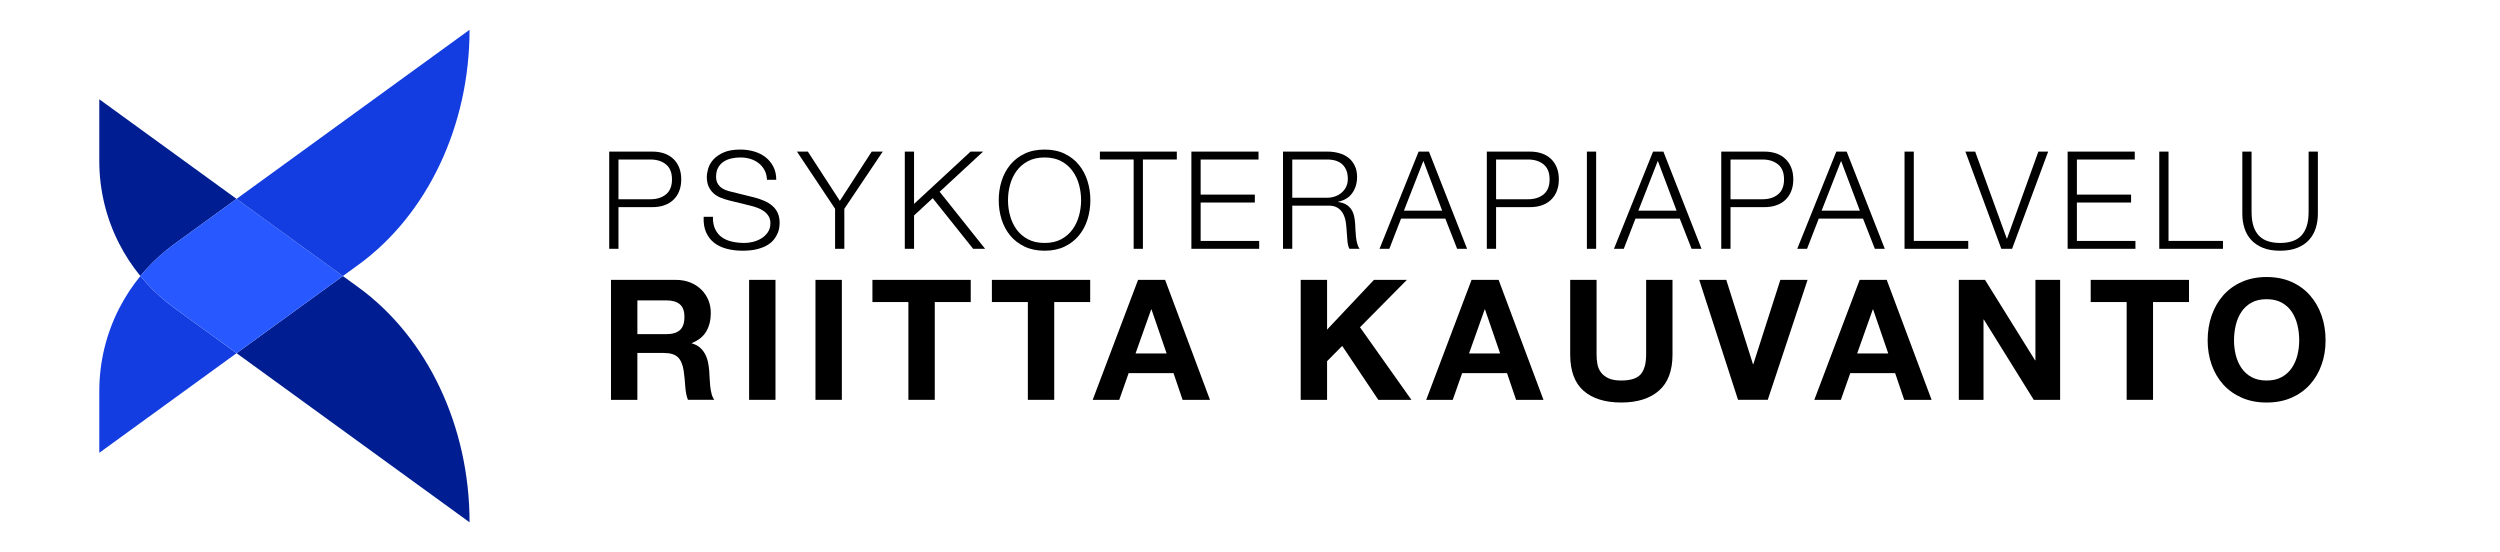 <?xml version="1.0" encoding="UTF-8"?><svg id="a" xmlns="http://www.w3.org/2000/svg" viewBox="0 0 3121.34 689.29"><defs><style>.b{fill:#001e92;}.c{fill:#133de0;}.d{fill:#2858ff;}</style></defs><g><path d="M814.51,189.28c5.44,0,10.37,.77,14.79,2.29,4.42,1.53,8.22,3.8,11.39,6.8,3.17,3,5.61,6.66,7.31,10.96,1.7,4.31,2.55,9.18,2.55,14.62s-.85,10.31-2.55,14.62c-1.7,4.31-4.14,7.96-7.31,10.96-3.17,3-6.97,5.27-11.39,6.8-4.42,1.53-9.35,2.29-14.79,2.29h-42.33v52.02h-11.56v-121.37h53.89Zm-2.55,59.5c8.05,0,14.56-2.04,19.55-6.12,4.99-4.08,7.48-10.31,7.48-18.7s-2.49-14.62-7.48-18.7c-4.99-4.08-11.5-6.12-19.55-6.12h-39.78v49.64h39.78Z"/><path d="M893.04,286.34c2.04,4.19,4.85,7.54,8.42,10.03,3.57,2.49,7.79,4.28,12.66,5.35,4.87,1.08,10.09,1.62,15.64,1.62,3.17,0,6.63-.45,10.37-1.36,3.74-.91,7.22-2.35,10.45-4.33,3.23-1.98,5.92-4.53,8.07-7.65,2.15-3.12,3.23-6.89,3.23-11.3,0-3.4-.77-6.35-2.29-8.84-1.53-2.49-3.51-4.59-5.95-6.29-2.44-1.7-5.13-3.09-8.08-4.17-2.95-1.07-5.84-1.95-8.67-2.63l-27.03-6.63c-3.51-.91-6.94-2.04-10.28-3.4-3.34-1.36-6.26-3.17-8.75-5.44-2.49-2.27-4.5-5.04-6.04-8.33-1.53-3.29-2.3-7.31-2.3-12.07,0-2.94,.57-6.4,1.7-10.37,1.13-3.97,3.26-7.71,6.38-11.22,3.12-3.51,7.39-6.49,12.83-8.92,5.44-2.44,12.41-3.66,20.91-3.66,6.01,0,11.73,.79,17.17,2.38,5.44,1.59,10.2,3.97,14.28,7.14,4.08,3.17,7.34,7.11,9.77,11.81,2.44,4.7,3.65,10.17,3.65,16.4h-11.56c-.23-4.65-1.27-8.7-3.14-12.15-1.87-3.46-4.31-6.34-7.31-8.67-3-2.32-6.46-4.08-10.37-5.27-3.91-1.19-8.02-1.78-12.32-1.78-3.97,0-7.79,.43-11.47,1.27-3.69,.85-6.91,2.21-9.69,4.08-2.78,1.87-5.02,4.33-6.72,7.39s-2.55,6.86-2.55,11.39c0,2.83,.48,5.3,1.44,7.39,.96,2.1,2.29,3.88,3.99,5.35,1.7,1.47,3.66,2.66,5.86,3.57,2.21,.91,4.56,1.64,7.05,2.21l29.58,7.31c4.31,1.13,8.36,2.52,12.15,4.17,3.8,1.64,7.14,3.68,10.03,6.12,2.89,2.44,5.16,5.41,6.8,8.92,1.64,3.51,2.47,7.76,2.47,12.75,0,1.36-.14,3.17-.43,5.44-.28,2.27-.96,4.68-2.04,7.22-1.08,2.55-2.61,5.13-4.59,7.74-1.98,2.61-4.7,4.96-8.16,7.05-3.46,2.1-7.74,3.8-12.84,5.1-5.1,1.3-11.22,1.96-18.36,1.96s-13.77-.82-19.89-2.47-11.33-4.16-15.64-7.56c-4.31-3.4-7.62-7.76-9.94-13.09-2.32-5.33-3.31-11.73-2.97-19.21h11.56c-.11,6.23,.85,11.45,2.89,15.64Z"/><path d="M995.03,189.28h13.6l39.95,61.54,39.78-61.54h13.77l-47.94,71.39v49.98h-11.56v-49.98l-47.6-71.39Z"/><path d="M1141.22,189.28v65.28l70.55-65.28h15.64l-54.23,50.15,56.78,71.23h-14.96l-50.49-63.24-23.29,21.59v41.65h-11.56v-121.37h11.56Z"/><path d="M1250.52,226c2.38-7.59,5.95-14.31,10.71-20.14,4.76-5.84,10.74-10.48,17.93-13.94,7.19-3.46,15.55-5.18,25.07-5.18s17.85,1.73,24.99,5.18c7.14,3.46,13.09,8.1,17.85,13.94,4.76,5.84,8.33,12.55,10.71,20.14,2.38,7.59,3.57,15.58,3.57,23.97s-1.19,16.38-3.57,23.97c-2.38,7.59-5.95,14.28-10.71,20.06-4.76,5.78-10.71,10.4-17.85,13.85s-15.47,5.18-24.99,5.18-17.88-1.73-25.07-5.18c-7.2-3.46-13.17-8.07-17.93-13.85s-8.33-12.47-10.71-20.06c-2.38-7.59-3.57-15.58-3.57-23.97s1.19-16.37,3.57-23.97Zm10.62,43.43c1.76,6.4,4.48,12.13,8.16,17.17,3.68,5.04,8.41,9.09,14.19,12.15s12.69,4.59,20.74,4.59,14.93-1.53,20.65-4.59c5.72-3.06,10.43-7.11,14.11-12.15,3.68-5.04,6.4-10.77,8.16-17.17,1.76-6.4,2.63-12.89,2.63-19.46s-.88-13.2-2.63-19.55c-1.76-6.35-4.48-12.04-8.16-17.08-3.68-5.04-8.39-9.09-14.11-12.15-5.72-3.06-12.61-4.59-20.65-4.59s-14.96,1.53-20.74,4.59c-5.78,3.06-10.51,7.11-14.19,12.15-3.68,5.04-6.4,10.74-8.16,17.08-1.76,6.35-2.63,12.86-2.63,19.55s.88,13.06,2.63,19.46Z"/><path d="M1469.3,189.28v9.86h-42.33v111.51h-11.56v-111.51h-42.16v-9.86h96.04Z"/><path d="M1571.29,189.28v9.86h-72.24v43.86h67.65v9.86h-67.65v47.94h73.09v9.86h-84.65v-121.37h83.8Z"/><path d="M1657.47,189.28c4.98,0,9.72,.62,14.19,1.87,4.48,1.25,8.38,3.14,11.73,5.69,3.34,2.55,6.01,5.84,7.99,9.86,1.98,4.02,2.98,8.75,2.98,14.19,0,7.71-1.98,14.39-5.95,20.06-3.97,5.67-9.86,9.29-17.68,10.88v.34c3.97,.57,7.25,1.62,9.86,3.14,2.61,1.53,4.73,3.48,6.37,5.87,1.64,2.38,2.83,5.13,3.57,8.24,.74,3.12,1.22,6.49,1.45,10.11,.11,2.04,.23,4.53,.34,7.48,.11,2.95,.34,5.92,.68,8.92,.34,3,.88,5.84,1.62,8.5,.73,2.66,1.73,4.73,2.97,6.2h-12.75c-.68-1.13-1.22-2.52-1.62-4.16-.4-1.64-.68-3.34-.85-5.1-.17-1.76-.31-3.48-.43-5.18-.11-1.7-.23-3.17-.34-4.42-.23-4.31-.59-8.59-1.1-12.83-.51-4.25-1.59-8.05-3.23-11.39-1.64-3.34-4.02-6.04-7.14-8.07-3.12-2.04-7.39-2.95-12.83-2.72h-43.86v53.89h-11.56v-121.37h55.59Zm-.85,57.63c3.51,0,6.85-.54,10.03-1.61,3.17-1.08,5.95-2.63,8.33-4.68,2.38-2.04,4.28-4.5,5.69-7.39,1.42-2.89,2.13-6.2,2.13-9.94,0-7.48-2.15-13.37-6.46-17.68-4.31-4.31-10.88-6.46-19.72-6.46h-43.18v47.77h43.18Z"/><path d="M1784.11,189.28l47.6,121.37h-12.41l-14.79-37.74h-55.25l-14.62,37.74h-12.24l48.79-121.37h12.92Zm16.49,73.78l-23.46-62.22-24.31,62.22h47.77Z"/><path d="M1910.24,189.28c5.44,0,10.37,.77,14.79,2.29,4.42,1.53,8.21,3.8,11.39,6.8,3.17,3,5.61,6.66,7.31,10.96,1.7,4.31,2.55,9.18,2.55,14.62s-.85,10.31-2.55,14.62c-1.7,4.31-4.14,7.96-7.31,10.96-3.17,3-6.97,5.27-11.39,6.8-4.42,1.53-9.35,2.29-14.79,2.29h-42.33v52.02h-11.56v-121.37h53.89Zm-2.55,59.5c8.05,0,14.56-2.04,19.55-6.12,4.99-4.08,7.48-10.31,7.48-18.7s-2.49-14.62-7.48-18.7c-4.99-4.08-11.5-6.12-19.55-6.12h-39.78v49.64h39.78Z"/><path d="M1992.85,189.28v121.37h-11.56v-121.37h11.56Z"/><path d="M2076.82,189.28l47.6,121.37h-12.41l-14.79-37.74h-55.25l-14.62,37.74h-12.24l48.79-121.37h12.92Zm16.49,73.78l-23.46-62.22-24.31,62.22h47.77Z"/><path d="M2202.95,189.28c5.44,0,10.37,.77,14.79,2.29,4.42,1.53,8.22,3.8,11.39,6.8,3.17,3,5.61,6.66,7.31,10.96,1.7,4.31,2.55,9.18,2.55,14.62s-.85,10.31-2.55,14.62c-1.7,4.31-4.14,7.96-7.31,10.96-3.17,3-6.97,5.27-11.39,6.8-4.42,1.53-9.35,2.29-14.79,2.29h-42.33v52.02h-11.56v-121.37h53.89Zm-2.55,59.5c8.05,0,14.56-2.04,19.55-6.12,4.98-4.08,7.48-10.31,7.48-18.7s-2.5-14.62-7.48-18.7c-4.99-4.08-11.5-6.12-19.55-6.12h-39.78v49.64h39.78Z"/><path d="M2305.63,189.28l47.6,121.37h-12.41l-14.79-37.74h-55.25l-14.62,37.74h-12.24l48.79-121.37h12.92Zm16.49,73.78l-23.46-62.22-24.31,62.22h47.77Z"/><path d="M2389.43,189.28v111.51h68v9.86h-79.55v-121.37h11.56Z"/><path d="M2466.09,189.28l39.44,108.62h.34l39.1-108.62h12.24l-45.05,121.37h-13.43l-44.88-121.37h12.24Z"/><path d="M2665.32,189.28v9.86h-72.25v43.86h67.66v9.86h-67.66v47.94h73.1v9.86h-84.66v-121.37h83.81Z"/><path d="M2707.47,189.28v111.51h67.99v9.86h-79.55v-121.37h11.56Z"/><path d="M2811.16,189.28v75.14c0,7.03,.79,13,2.38,17.93s3.91,8.95,6.97,12.07c3.06,3.12,6.8,5.38,11.22,6.8,4.42,1.42,9.4,2.13,14.96,2.13s10.71-.71,15.13-2.13c4.42-1.42,8.16-3.68,11.22-6.8,3.06-3.12,5.38-7.14,6.97-12.07,1.58-4.93,2.38-10.91,2.38-17.93v-75.14h11.56v77.69c0,6.23-.88,12.15-2.63,17.76-1.76,5.61-4.53,10.51-8.33,14.7-3.8,4.19-8.67,7.51-14.62,9.94-5.95,2.44-13.17,3.66-21.67,3.66s-15.55-1.22-21.5-3.66c-5.95-2.43-10.82-5.75-14.62-9.94-3.8-4.19-6.57-9.09-8.33-14.7-1.76-5.61-2.63-11.53-2.63-17.76v-77.69h11.56Z"/><path d="M843.62,349.43c6.71,0,12.76,1.08,18.15,3.25,5.38,2.17,10,5.14,13.84,8.92,3.85,3.78,6.78,8.15,8.81,13.11,2.03,4.97,3.04,10.31,3.04,16.05,0,8.81-1.86,16.43-5.56,22.87-3.71,6.43-9.75,11.33-18.15,14.68v.42c4.05,1.12,7.41,2.83,10.07,5.14,2.66,2.31,4.82,5.03,6.5,8.18,1.68,3.15,2.9,6.61,3.67,10.38,.77,3.78,1.29,7.55,1.57,11.33,.14,2.38,.28,5.18,.42,8.39,.14,3.22,.38,6.5,.73,9.86,.35,3.36,.91,6.54,1.68,9.54,.77,3.01,1.92,5.56,3.46,7.66h-32.93c-1.82-4.75-2.94-10.42-3.36-16.99-.42-6.57-1.05-12.86-1.89-18.88-1.12-7.83-3.5-13.56-7.13-17.2-3.64-3.63-9.58-5.45-17.83-5.45h-32.93v58.53h-32.93v-149.78h80.76Zm-11.75,67.76c7.55,0,13.22-1.68,16.99-5.03,3.77-3.36,5.66-8.81,5.66-16.36s-1.89-12.55-5.66-15.84c-3.78-3.28-9.44-4.93-16.99-4.93h-36.08v42.16h36.08Z"/><path d="M968.22,349.43v149.78h-32.93v-149.78h32.93Z"/><path d="M1051.08,349.43v149.78h-32.93v-149.78h32.93Z"/><path d="M1089.26,377.12v-27.69h122.72v27.69h-44.89v122.09h-32.93v-122.09h-44.89Z"/><path d="M1238.41,377.12v-27.69h122.72v27.69h-44.89v122.09h-32.93v-122.09h-44.89Z"/><path d="M1454.68,349.43l56.01,149.78h-34.19l-11.33-33.35h-56.01l-11.75,33.35h-33.14l56.64-149.78h33.77Zm1.89,91.88l-18.88-54.96h-.42l-19.51,54.96h38.81Z"/><path d="M1656.9,349.43v62.09l58.53-62.09h41.11l-58.53,59.16,64.19,90.62h-41.33l-45.1-67.34-18.88,19.09v48.25h-32.93v-149.78h32.93Z"/><path d="M1871.07,349.43l56.01,149.78h-34.19l-11.33-33.35h-56.01l-11.75,33.35h-33.14l56.64-149.78h33.77Zm1.89,91.88l-18.88-54.96h-.42l-19.51,54.96h38.81Z"/><path d="M2071.2,487.77c-11.33,9.86-26.99,14.79-46.99,14.79s-35.98-4.89-47.09-14.68c-11.12-9.79-16.68-24.89-16.68-45.31v-93.14h32.93v93.14c0,4.06,.35,8.04,1.05,11.96,.7,3.92,2.17,7.38,4.41,10.38,2.24,3.01,5.35,5.45,9.34,7.34,3.99,1.89,9.33,2.83,16.05,2.83,11.75,0,19.86-2.62,24.33-7.87,4.47-5.24,6.71-13.46,6.71-24.65v-93.14h32.93v93.14c0,20.28-5.66,35.35-16.99,45.21Z"/><path d="M2170,499.2l-48.46-149.78h33.77l33.35,105.31h.42l33.77-105.31h33.98l-49.71,149.78h-37.13Z"/><path d="M2355.65,349.43l56.01,149.78h-34.19l-11.33-33.35h-56.01l-11.75,33.35h-33.14l56.64-149.78h33.77Zm1.89,91.88l-18.88-54.96h-.42l-19.51,54.96h38.81Z"/><path d="M2478.37,349.43l62.51,100.48h.42v-100.48h30.84v149.78h-32.93l-62.3-100.27h-.42v100.27h-30.84v-149.78h32.73Z"/><path d="M2610.31,377.12v-27.69h122.72v27.69h-44.89v122.09h-32.93v-122.09h-44.89Z"/><path d="M2761.35,393.79c3.36-9.58,8.18-17.94,14.47-25.07,6.29-7.13,14.02-12.72,23.18-16.78,9.16-4.05,19.47-6.08,30.94-6.08s21.95,2.03,31.05,6.08c9.09,4.06,16.78,9.65,23.07,16.78,6.29,7.13,11.12,15.49,14.47,25.07,3.36,9.58,5.03,19.96,5.03,31.15s-1.68,21.08-5.03,30.52c-3.36,9.44-8.18,17.66-14.47,24.65-6.29,6.99-13.98,12.48-23.07,16.47-9.09,3.99-19.44,5.98-31.05,5.98s-21.78-1.99-30.94-5.98c-9.16-3.99-16.89-9.47-23.18-16.47-6.29-6.99-11.12-15.21-14.47-24.65-3.36-9.44-5.03-19.61-5.03-30.52s1.68-21.57,5.03-31.15Zm30.1,49.51c1.47,5.95,3.81,11.3,7.03,16.05,3.22,4.76,7.41,8.57,12.59,11.43,5.17,2.87,11.46,4.3,18.88,4.3s13.7-1.43,18.88-4.3c5.17-2.86,9.37-6.68,12.59-11.43,3.21-4.75,5.56-10.1,7.03-16.05,1.47-5.94,2.2-12.06,2.2-18.35s-.73-12.93-2.2-19.09c-1.47-6.15-3.81-11.64-7.03-16.47-3.22-4.82-7.41-8.67-12.59-11.54-5.18-2.86-11.47-4.3-18.88-4.3s-13.71,1.44-18.88,4.3c-5.18,2.87-9.37,6.71-12.59,11.54-3.22,4.82-5.56,10.31-7.03,16.47-1.47,6.16-2.2,12.52-2.2,19.09s.73,12.41,2.2,18.35Z"/></g><path class="b" d="M295.33,248.32l-56.66,41.12-13.23,9.62-7.98,5.8c-12.51,9.07-23.92,19.3-34.12,30.48-2.79,3.03-5.47,6.14-8.07,9.32-10.32-12.59-19.21-26.22-26.58-40.65-16.04-31.44-24.72-66.62-24.72-102.9V123.95l59.36,43.08,110.48,80.18,1.52,1.1Z"/><path class="b" d="M586.25,652.09l-213.82-155.18-17.16-12.46-13.74-9.97-46.18-33.51,76.07-55.2,38.49-27.93,18.18-13.18,19.25,13.96c86.31,62.66,138.92,173.77,138.92,293.48Z"/><path class="c" d="M295.35,440.97l-1.53,1.1-110.48,80.18-59.36,43.08v-77.16c0-36.28,8.68-71.46,24.72-102.9,7.35-14.41,16.25-28.04,26.58-40.63,2.6,3.18,5.29,6.28,8.07,9.32,10.23,11.17,21.63,21.4,34.12,30.47l7.98,5.79,13.23,9.62,56.67,41.13Z"/><path class="d" d="M428.08,344.65l-18.18,13.18-38.49,27.93-76.07,55.2-56.67-41.13-13.23-9.62-7.98-5.79c-15.89-11.54-30.02-24.94-42.19-39.79,12.15-14.86,26.29-28.26,42.19-39.8l7.98-5.8,13.23-9.62,56.66-41.12,76.08,55.2,38.49,27.93,18.18,13.2Z"/><path class="c" d="M586.25,37.2c0,119.7-52.61,230.82-138.92,293.48l-19.25,13.97-18.18-13.2-38.49-27.93-76.08-55.2,46.19-33.51,13.74-9.98,17.16-12.45L586.25,37.2Z"/></svg>